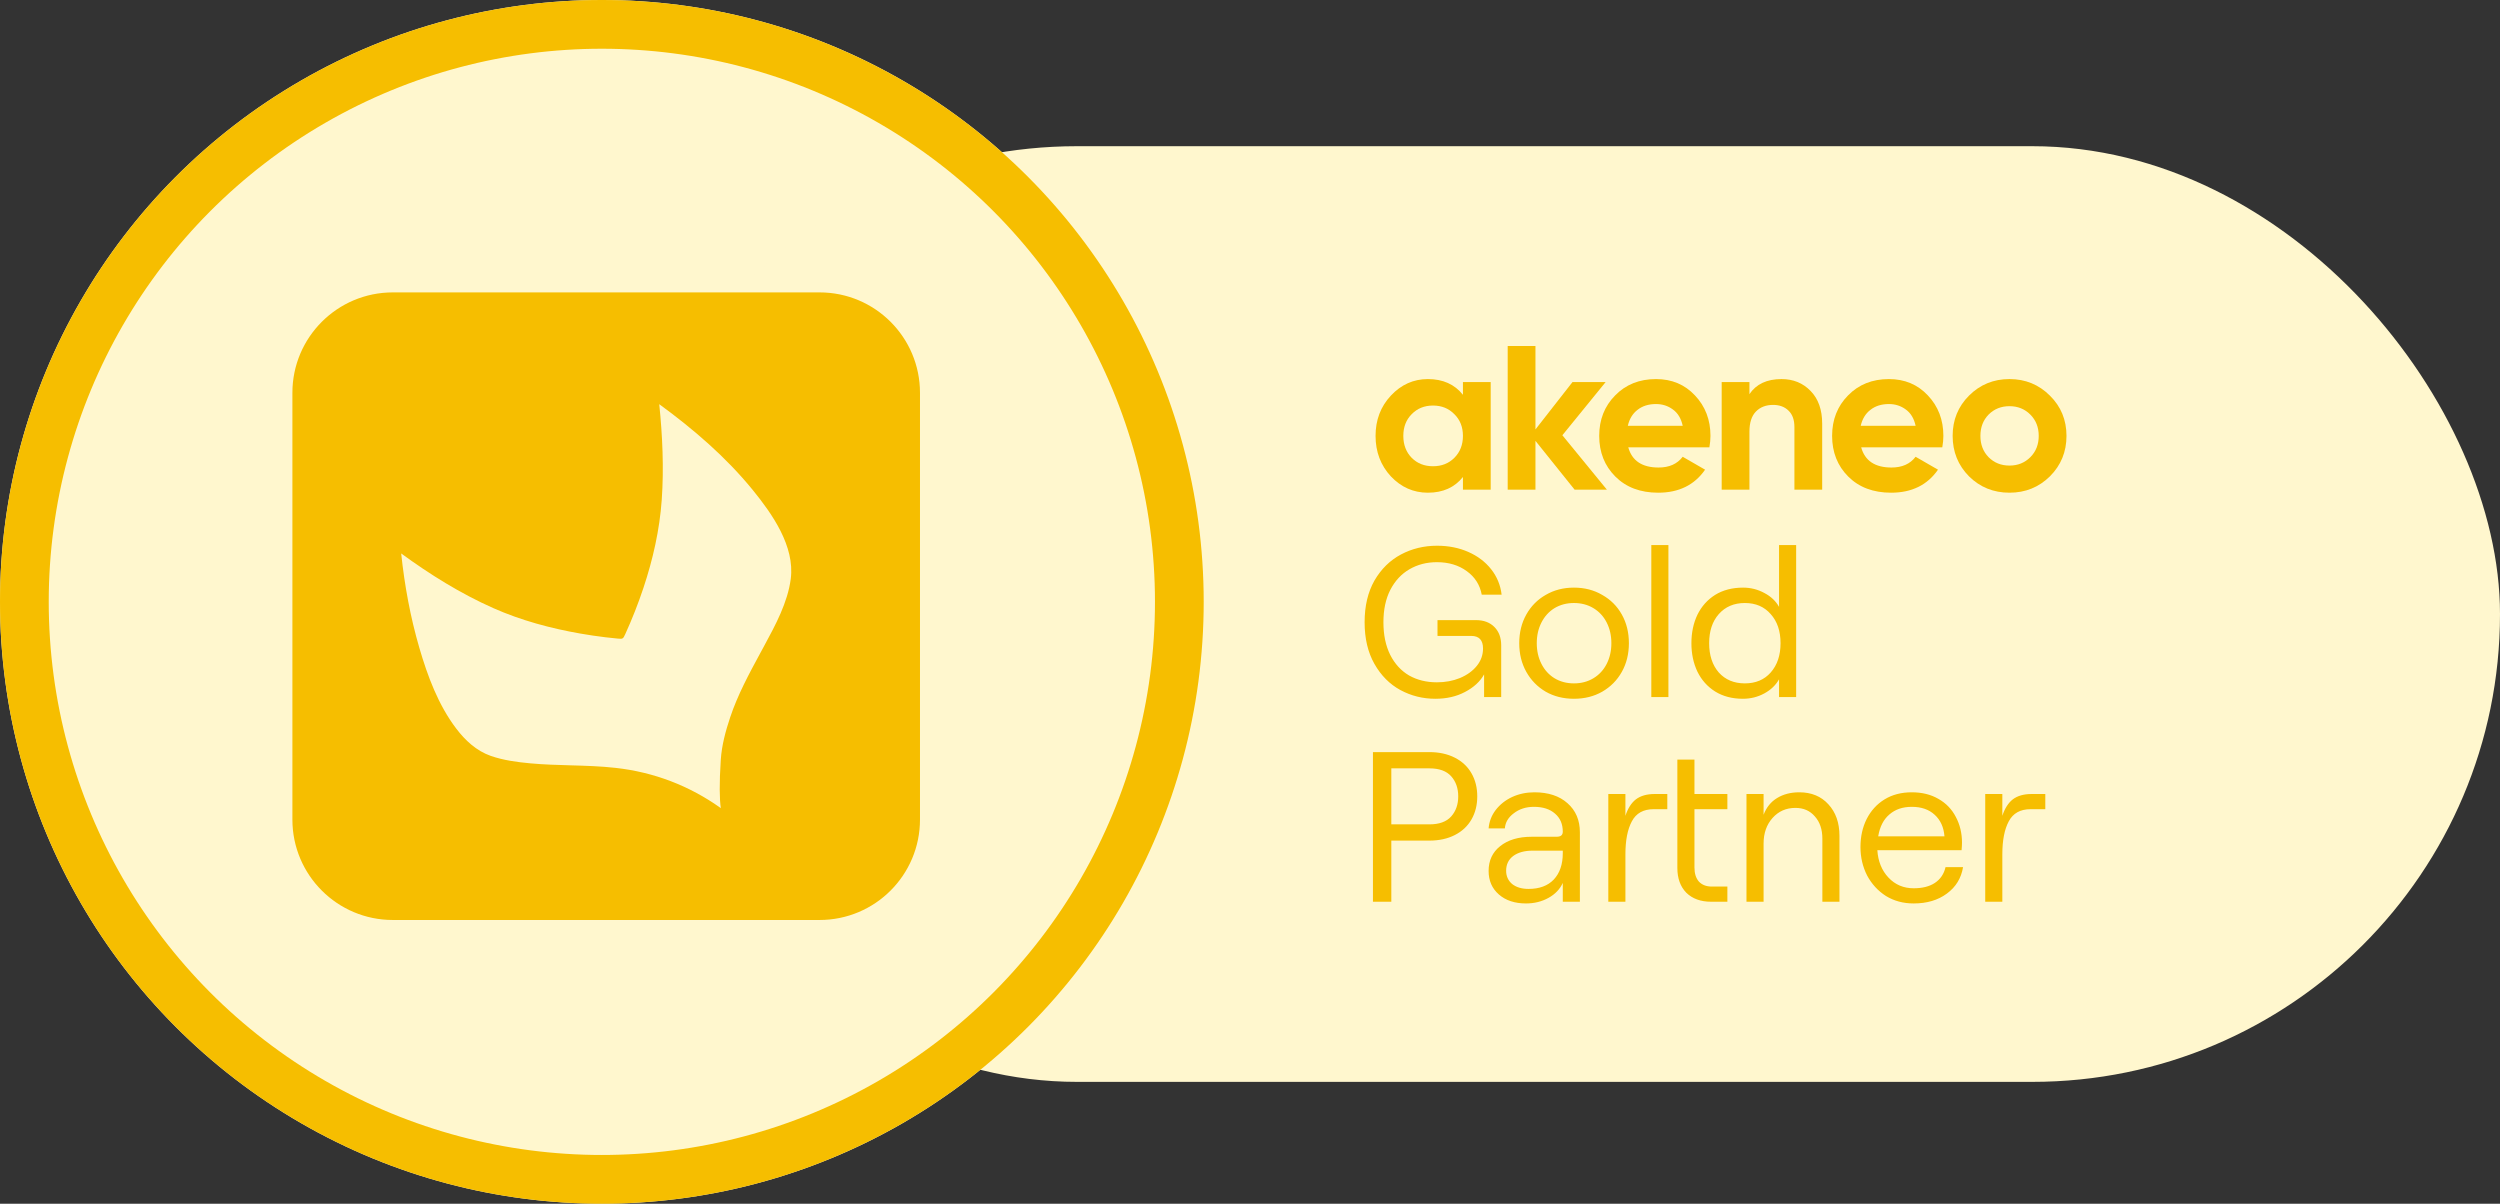 <svg width="513" height="247" viewBox="0 0 513 247" fill="none" xmlns="http://www.w3.org/2000/svg">
<rect x="0" y="0" width="513" height="247" fill="#333333" stroke="none"/>
<circle cx="123.5" cy="123.5" r="123.5" fill="#FFF7CE"/>
<rect x="125" y="30" width="388" height="192" rx="96" fill="#FFF7CE"/>
<circle cx="123.5" cy="123.5" r="118.5" stroke="#F6BE00" stroke-width="10"/>
<path d="M294.536 143.388C291.963 143.388 289.565 142.789 287.343 141.59C285.15 140.391 283.38 138.607 282.035 136.238C280.69 133.87 280.018 131.019 280.018 127.685C280.018 124.352 280.69 121.501 282.035 119.132C283.41 116.763 285.223 114.98 287.474 113.781C289.726 112.582 292.197 111.982 294.887 111.982C297.226 111.982 299.361 112.406 301.291 113.254C303.221 114.102 304.785 115.287 305.984 116.807C307.183 118.328 307.9 120.068 308.134 122.027H304.054C303.674 120.009 302.651 118.401 300.984 117.202C299.317 115.974 297.27 115.36 294.843 115.36C292.767 115.36 290.896 115.842 289.229 116.807C287.562 117.772 286.246 119.191 285.281 121.062C284.345 122.904 283.878 125.112 283.878 127.685C283.878 130.288 284.345 132.525 285.281 134.396C286.217 136.238 287.504 137.642 289.141 138.607C290.808 139.543 292.709 140.011 294.843 140.011C296.568 140.011 298.147 139.718 299.58 139.133C301.042 138.519 302.197 137.686 303.045 136.633C303.893 135.58 304.317 134.396 304.317 133.08C304.317 131.355 303.513 130.492 301.905 130.492H294.975V127.247H302.87C304.449 127.247 305.706 127.714 306.642 128.65C307.578 129.586 308.046 130.843 308.046 132.422V143.037H304.537V138.388C303.718 139.85 302.417 141.049 300.633 141.984C298.879 142.92 296.846 143.388 294.536 143.388ZM322.977 143.388C320.813 143.388 318.883 142.906 317.187 141.941C315.491 140.946 314.16 139.587 313.195 137.861C312.23 136.136 311.748 134.177 311.748 131.984C311.748 129.791 312.23 127.831 313.195 126.106C314.16 124.381 315.491 123.036 317.187 122.071C318.883 121.077 320.813 120.58 322.977 120.58C325.141 120.58 327.071 121.077 328.767 122.071C330.492 123.036 331.837 124.381 332.802 126.106C333.767 127.831 334.249 129.791 334.249 131.984C334.249 134.177 333.767 136.136 332.802 137.861C331.837 139.587 330.492 140.946 328.767 141.941C327.071 142.906 325.141 143.388 322.977 143.388ZM322.977 140.23C324.468 140.23 325.798 139.879 326.968 139.177C328.138 138.475 329.044 137.496 329.688 136.238C330.331 134.981 330.653 133.563 330.653 131.984C330.653 130.405 330.331 128.986 329.688 127.729C329.044 126.472 328.138 125.492 326.968 124.79C325.798 124.089 324.468 123.738 322.977 123.738C321.485 123.738 320.155 124.089 318.985 124.79C317.845 125.492 316.953 126.472 316.31 127.729C315.666 128.986 315.345 130.405 315.345 131.984C315.345 133.563 315.666 134.981 316.31 136.238C316.953 137.496 317.845 138.475 318.985 139.177C320.155 139.879 321.485 140.23 322.977 140.23ZM338.85 111.851H342.359V143.037H338.85V111.851ZM357.648 143.388C355.455 143.388 353.554 142.891 351.946 141.897C350.367 140.902 349.154 139.543 348.306 137.817C347.487 136.092 347.077 134.148 347.077 131.984C347.077 129.82 347.487 127.875 348.306 126.15C349.154 124.425 350.367 123.065 351.946 122.071C353.554 121.077 355.47 120.58 357.692 120.58C359.242 120.58 360.689 120.945 362.034 121.676C363.38 122.378 364.388 123.328 365.061 124.527V111.851H368.57V143.037H365.061V139.397C364.388 140.595 363.38 141.56 362.034 142.291C360.689 143.022 359.227 143.388 357.648 143.388ZM358.043 140.23C360.265 140.23 362.034 139.484 363.35 137.993C364.695 136.472 365.368 134.469 365.368 131.984C365.368 129.498 364.695 127.51 363.35 126.018C362.034 124.498 360.265 123.738 358.043 123.738C355.821 123.738 354.037 124.498 352.692 126.018C351.376 127.51 350.718 129.498 350.718 131.984C350.718 134.469 351.376 136.472 352.692 137.993C354.037 139.484 355.821 140.23 358.043 140.23ZM281.728 154.333H293.308C295.296 154.333 297.036 154.714 298.528 155.474C300.019 156.234 301.159 157.301 301.949 158.676C302.738 160.05 303.133 161.629 303.133 163.413C303.133 165.197 302.738 166.776 301.949 168.15C301.159 169.524 300.019 170.592 298.528 171.352C297.036 172.112 295.296 172.492 293.308 172.492H285.5V185.037H281.728V154.333ZM293.308 169.159C295.326 169.159 296.817 168.618 297.782 167.536C298.747 166.454 299.229 165.08 299.229 163.413C299.229 161.746 298.747 160.372 297.782 159.29C296.817 158.208 295.326 157.667 293.308 157.667H285.5V169.159H293.308ZM313.138 185.388C310.828 185.388 308.972 184.774 307.568 183.546C306.164 182.318 305.463 180.709 305.463 178.721C305.463 176.586 306.252 174.89 307.831 173.633C309.439 172.346 311.589 171.703 314.279 171.703H319.367C319.835 171.703 320.171 171.615 320.376 171.44C320.58 171.264 320.683 171.001 320.683 170.65C320.683 169.1 320.156 167.872 319.104 166.966C318.051 166.03 316.604 165.562 314.761 165.562C313.153 165.562 311.779 166.001 310.638 166.878C309.498 167.726 308.884 168.764 308.796 169.992H305.463C305.579 168.589 306.062 167.331 306.91 166.22C307.787 165.08 308.913 164.188 310.287 163.544C311.691 162.901 313.212 162.58 314.849 162.58C317.715 162.58 319.981 163.325 321.648 164.817C323.344 166.308 324.192 168.296 324.192 170.782V185.037H320.683V181.177C320.098 182.464 319.118 183.487 317.744 184.248C316.37 185.008 314.834 185.388 313.138 185.388ZM313.665 182.405C315.887 182.405 317.612 181.762 318.841 180.475C320.069 179.16 320.683 177.361 320.683 175.08V174.554H314.498C312.831 174.554 311.501 174.919 310.507 175.651C309.542 176.382 309.059 177.39 309.059 178.677C309.059 179.788 309.469 180.695 310.287 181.397C311.135 182.069 312.261 182.405 313.665 182.405ZM351.124 185.037C348.99 185.037 347.294 184.423 346.036 183.195C344.808 181.937 344.194 180.241 344.194 178.107V155.869H347.703V162.93H354.458V166.045H347.703V178.019C347.703 179.247 348.01 180.212 348.624 180.914C349.267 181.587 350.145 181.923 351.256 181.923H354.458V185.037H351.124ZM330.026 162.93H333.535V167.404C334.032 165.884 334.749 164.758 335.685 164.027C336.65 163.296 337.936 162.93 339.545 162.93H342.132V166.045H339.325C337.22 166.045 335.728 166.878 334.851 168.545C333.974 170.182 333.535 172.434 333.535 175.3V185.037H330.026V162.93ZM358.378 162.93H361.887V167.185C362.472 165.665 363.393 164.524 364.65 163.764C365.937 162.974 367.457 162.58 369.212 162.58C371.697 162.58 373.686 163.398 375.177 165.036C376.698 166.673 377.458 168.837 377.458 171.527V185.037H373.949V172.098C373.949 170.197 373.437 168.676 372.414 167.536C371.42 166.366 370.089 165.781 368.422 165.781C366.522 165.781 364.957 166.469 363.729 167.843C362.501 169.217 361.887 170.972 361.887 173.107V185.037H358.378V162.93ZM392.689 185.388C390.554 185.388 388.654 184.876 386.987 183.853C385.349 182.8 384.063 181.397 383.127 179.642C382.221 177.858 381.767 175.914 381.767 173.808C381.767 171.674 382.191 169.758 383.039 168.062C383.917 166.337 385.145 164.992 386.724 164.027C388.303 163.062 390.16 162.58 392.294 162.58C394.4 162.58 396.227 163.033 397.777 163.939C399.327 164.817 400.511 166.045 401.33 167.624C402.178 169.203 402.602 170.972 402.602 172.931C402.602 173.311 402.573 173.823 402.514 174.466H385.232C385.379 176.747 386.139 178.619 387.513 180.081C388.888 181.543 390.613 182.274 392.689 182.274C394.473 182.274 395.92 181.908 397.031 181.177C398.172 180.417 398.903 179.335 399.225 177.931H402.821C402.441 180.212 401.33 182.025 399.488 183.37C397.675 184.715 395.408 185.388 392.689 185.388ZM399.005 171.615C398.859 169.744 398.186 168.267 396.988 167.185C395.818 166.103 394.253 165.562 392.294 165.562C390.423 165.562 388.888 166.089 387.689 167.141C386.49 168.165 385.73 169.656 385.408 171.615H399.005ZM407.37 162.93H410.879V167.404C411.377 165.884 412.093 164.758 413.029 164.027C413.994 163.296 415.28 162.93 416.889 162.93H419.696V166.045H416.669C414.564 166.045 413.073 166.878 412.195 168.545C411.318 170.182 410.879 172.434 410.879 175.3V185.037H407.37V162.93Z" fill="#F6BE00"/>
<path d="M420.643 97.745C418.376 99.983 415.609 101.102 412.341 101.102C409.073 101.102 406.306 99.983 404.039 97.745C401.801 95.478 400.683 92.711 400.683 89.443C400.683 86.175 401.801 83.423 404.039 81.186C406.306 78.919 409.073 77.785 412.341 77.785C415.609 77.785 418.376 78.919 420.643 81.186C422.91 83.423 424.043 86.175 424.043 89.443C424.043 92.711 422.91 95.478 420.643 97.745ZM408.057 93.815C409.205 94.963 410.633 95.537 412.341 95.537C414.048 95.537 415.476 94.963 416.624 93.815C417.772 92.667 418.347 91.21 418.347 89.443C418.347 87.677 417.772 86.22 416.624 85.072C415.476 83.923 414.048 83.349 412.341 83.349C410.633 83.349 409.205 83.923 408.057 85.072C406.939 86.22 406.379 87.677 406.379 89.443C406.379 91.21 406.939 92.667 408.057 93.815Z" fill="#F6BE00"/>
<path d="M381.911 91.786C382.676 94.553 384.752 95.937 388.137 95.937C390.316 95.937 391.965 95.201 393.083 93.729L397.676 96.378C395.497 99.528 392.288 101.103 388.049 101.103C384.398 101.103 381.469 99.999 379.261 97.791C377.053 95.584 375.949 92.801 375.949 89.445C375.949 86.119 377.039 83.351 379.217 81.143C381.396 78.906 384.192 77.787 387.607 77.787C390.846 77.787 393.51 78.906 395.6 81.143C397.72 83.381 398.78 86.148 398.78 89.445C398.78 90.181 398.706 90.961 398.559 91.786H381.911ZM381.822 87.37H393.083C392.759 85.868 392.082 84.75 391.052 84.014C390.051 83.278 388.903 82.91 387.607 82.91C386.077 82.91 384.811 83.307 383.81 84.102C382.809 84.867 382.146 85.957 381.822 87.37Z" fill="#F6BE00"/>
<path d="M365.565 77.787C367.979 77.787 369.966 78.597 371.526 80.216C373.116 81.835 373.911 84.073 373.911 86.928V100.485H368.214V87.635C368.214 86.163 367.817 85.044 367.022 84.279C366.227 83.484 365.167 83.086 363.842 83.086C362.37 83.086 361.193 83.543 360.309 84.455C359.426 85.368 358.985 86.737 358.985 88.562V100.485H353.288V78.405H358.985V80.878C360.368 78.817 362.562 77.787 365.565 77.787Z" fill="#F6BE00"/>
<path d="M334.119 91.786C334.884 94.553 336.96 95.937 340.345 95.937C342.524 95.937 344.173 95.201 345.291 93.729L349.884 96.378C347.705 99.528 344.496 101.103 340.257 101.103C336.606 101.103 333.677 99.999 331.469 97.791C329.261 95.584 328.157 92.801 328.157 89.445C328.157 86.119 329.246 83.351 331.425 81.143C333.604 78.906 336.4 77.787 339.815 77.787C343.054 77.787 345.718 78.906 347.808 81.143C349.928 83.381 350.988 86.148 350.988 89.445C350.988 90.181 350.914 90.961 350.767 91.786H334.119ZM334.03 87.37H345.291C344.967 85.868 344.29 84.75 343.26 84.014C342.259 83.278 341.111 82.91 339.815 82.91C338.285 82.91 337.019 83.307 336.018 84.102C335.017 84.867 334.354 85.957 334.03 87.37Z" fill="#F6BE00"/>
<path d="M329.737 100.485H323.113L315.076 90.461V100.485H309.379L309.379 71H315.076L315.076 88.12L322.671 78.405H329.472L320.596 89.313L329.737 100.485Z" fill="#F6BE00"/>
<path d="M300.194 78.405H305.89V100.485H300.194V97.88C298.486 100.029 296.087 101.103 292.995 101.103C290.051 101.103 287.52 99.985 285.4 97.747C283.31 95.481 282.265 92.713 282.265 89.445C282.265 86.177 283.31 83.425 285.4 81.187C287.52 78.921 290.051 77.787 292.995 77.787C296.087 77.787 298.486 78.862 300.194 81.011V78.405ZM289.683 93.95C290.832 95.098 292.289 95.672 294.055 95.672C295.822 95.672 297.279 95.098 298.427 93.95C299.605 92.772 300.194 91.271 300.194 89.445C300.194 87.62 299.605 86.133 298.427 84.985C297.279 83.808 295.822 83.219 294.055 83.219C292.289 83.219 290.832 83.808 289.683 84.985C288.535 86.133 287.961 87.62 287.961 89.445C287.961 91.271 288.535 92.772 289.683 93.95Z" fill="#F6BE00"/>
<path fill-rule="evenodd" clip-rule="evenodd" d="M80.605 60C69.225 60 60 69.225 60 80.605V168.176C60 179.556 69.225 188.781 80.605 188.781H168.176C179.556 188.781 188.781 179.556 188.781 168.176V80.605C188.781 69.225 179.556 60 168.176 60H80.605ZM147.915 165.831C147.915 165.835 147.916 165.838 147.916 165.842L147.92 165.835L147.915 165.831ZM147.915 165.831C147.64 164.099 147.588 160.71 147.906 155.891C148.102 152.926 148.886 150.027 149.827 147.208C151.368 142.588 153.683 138.313 155.994 134.044C156.154 133.749 156.314 133.455 156.473 133.16C156.589 132.945 156.706 132.729 156.823 132.512C159.134 128.246 161.635 123.628 162.263 118.789C163.13 112.099 158.474 105.472 154.474 100.557C148.988 93.817 142.28 88.045 135.277 82.939C135.935 89.323 136.25 96.051 135.789 102.573C135.35 108.738 133.983 114.777 132.034 120.634C130.958 123.864 129.712 127.034 128.299 130.132C127.852 131.112 127.811 131.137 126.738 131.036C125.913 130.959 125.088 130.871 124.265 130.772C122.527 130.563 120.796 130.308 119.072 130.005C112.959 128.932 106.892 127.302 101.212 124.779C94.516 121.808 88.228 117.883 82.323 113.566C83.013 120.107 84.208 126.64 86.054 132.956C87.745 138.748 89.938 144.654 93.615 149.499C95.453 151.923 97.77 154.08 100.684 155.101C103.285 156.011 106.097 156.387 108.831 156.638C111.549 156.89 114.277 156.967 117.004 157.044C120.112 157.132 123.22 157.22 126.313 157.567C134.17 158.445 141.475 161.224 147.915 165.831Z" fill="#F6BE00"/>
</svg>
